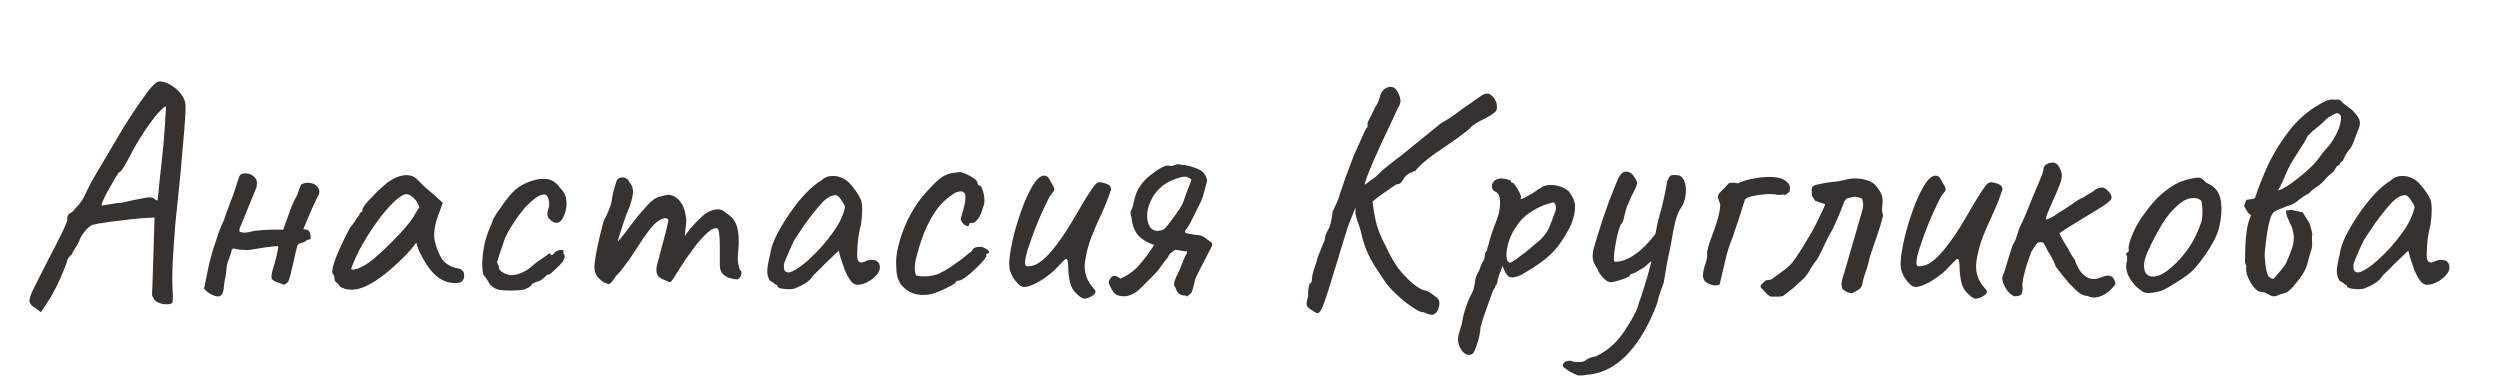 <?xml version="1.0" encoding="UTF-8"?> <svg xmlns="http://www.w3.org/2000/svg" width="235" height="36" viewBox="0 0 235 36" fill="none"><path d="M3.369 28.99C3.009 28.79 2.809 28.57 2.769 28.33C2.749 28.09 2.889 27.67 3.189 27.07C3.489 26.47 3.959 25.54 4.599 24.28C5.079 23.38 5.439 22.68 5.679 22.18C5.939 21.66 6.109 21.29 6.189 21.07C6.289 20.85 6.339 20.71 6.339 20.65C6.299 20.47 6.319 20.33 6.399 20.23C6.479 20.11 6.609 20.01 6.789 19.93C6.889 19.83 7.049 19.65 7.269 19.39C7.509 19.13 7.729 18.82 7.929 18.46C8.109 18.04 8.319 17.61 8.559 17.17C8.799 16.73 9.119 16.18 9.519 15.52C9.919 14.84 10.439 13.96 11.079 12.88C11.479 12.18 11.919 11.47 12.399 10.75C12.879 10.01 13.389 9.28 13.929 8.56C14.149 8.28 14.349 8.06 14.529 7.9C14.709 7.72 14.889 7.64 15.069 7.66C15.309 7.66 15.579 7.74 15.879 7.9C16.199 8.06 16.489 8.27 16.749 8.53C17.009 8.79 17.199 9.07 17.319 9.37C17.419 9.53 17.459 9.87 17.439 10.39C17.419 10.91 17.379 11.54 17.319 12.28C17.259 13.02 17.189 13.81 17.109 14.65C17.049 15.47 16.959 16.44 16.839 17.56C16.719 18.68 16.599 19.85 16.479 21.07C16.379 22.29 16.299 23.47 16.239 24.61C16.179 25.73 16.179 26.71 16.239 27.55C16.259 27.73 16.259 27.9 16.239 28.06C16.219 28.22 16.209 28.35 16.209 28.45C16.089 28.57 15.889 28.62 15.609 28.6C15.349 28.6 15.089 28.54 14.829 28.42C14.589 28.3 14.449 28.15 14.409 27.97C14.349 27.91 14.309 27.83 14.289 27.73C14.289 27.61 14.299 27.37 14.319 27.01C14.339 26.65 14.359 26.08 14.379 25.3L14.529 20.44L14.139 20.47C13.959 20.47 13.619 20.49 13.119 20.53C12.619 20.57 12.079 20.63 11.499 20.71C10.919 20.77 10.379 20.84 9.879 20.92C9.399 20.98 9.069 21.04 8.889 21.1C8.709 21.1 8.489 21.22 8.229 21.46C7.989 21.7 7.759 22.01 7.539 22.39C7.459 22.67 7.309 22.97 7.089 23.29C6.889 23.59 6.789 23.79 6.789 23.89C6.649 23.99 6.529 24.11 6.429 24.25C6.349 24.39 6.309 24.46 6.309 24.46C6.309 24.58 6.209 24.88 6.009 25.36C5.829 25.82 5.599 26.34 5.319 26.92C5.039 27.48 4.759 27.97 4.479 28.39L3.849 29.35L3.369 28.99ZM9.579 19.33C9.579 19.33 9.679 19.31 9.879 19.27C10.099 19.23 10.349 19.19 10.629 19.15C10.929 19.09 11.199 19.06 11.439 19.06C12.279 18.86 12.889 18.73 13.269 18.67C13.649 18.59 13.909 18.55 14.049 18.55C14.209 18.55 14.349 18.58 14.469 18.64C14.549 18.74 14.619 18.8 14.679 18.82C14.759 18.84 14.799 18.85 14.799 18.85C14.819 18.81 14.849 18.58 14.889 18.16C14.929 17.74 14.979 17.22 15.039 16.6C15.119 15.98 15.189 15.34 15.249 14.68C15.329 14 15.389 13.38 15.429 12.82C15.469 12.24 15.499 11.8 15.519 11.5C15.539 11.12 15.559 10.78 15.579 10.48C15.599 10.16 15.609 10 15.609 10C15.489 10 15.229 10.22 14.829 10.66C14.449 11.1 14.019 11.68 13.539 12.4C13.059 13.12 12.609 13.89 12.189 14.71C11.989 15.09 11.799 15.43 11.619 15.73C11.439 16.03 11.299 16.18 11.199 16.18C11.159 16.22 11.039 16.4 10.839 16.72C10.659 17.02 10.459 17.37 10.239 17.77C10.019 18.15 9.839 18.5 9.699 18.82C9.559 19.12 9.519 19.29 9.579 19.33ZM28.297 17.35C28.577 17.19 28.867 17.14 29.167 17.2C29.467 17.24 29.697 17.37 29.857 17.59C30.037 17.79 30.067 18.05 29.947 18.37C29.987 18.25 29.937 18.33 29.797 18.61C29.677 18.87 29.517 19.21 29.317 19.63C29.137 20.05 28.967 20.45 28.807 20.83C28.667 21.19 28.577 21.4 28.537 21.46V21.55C28.857 21.55 29.047 21.65 29.107 21.85C29.187 22.03 29.217 22.24 29.197 22.48C28.957 22.52 28.787 22.59 28.687 22.69C28.587 22.77 28.457 22.82 28.297 22.84C28.237 22.84 28.167 22.87 28.087 22.93C28.007 22.99 27.957 23.06 27.937 23.14C27.917 23.2 27.857 23.44 27.757 23.86C27.677 24.26 27.577 24.7 27.457 25.18C27.357 25.64 27.267 25.99 27.187 26.23C27.147 26.39 27.067 26.52 26.947 26.62C26.827 26.7 26.747 26.75 26.707 26.77C26.307 26.61 26.037 26.51 25.897 26.47C25.777 26.41 25.657 26.33 25.537 26.23C25.517 26.11 25.517 25.97 25.537 25.81C25.557 25.63 25.607 25.42 25.687 25.18C25.787 24.88 25.867 24.6 25.927 24.34C26.007 24.06 26.087 23.67 26.167 23.17C26.087 23.13 25.917 23.13 25.657 23.17C25.417 23.19 25.157 23.22 24.877 23.26C24.597 23.3 24.357 23.34 24.157 23.38C23.977 23.42 23.897 23.43 23.917 23.41C23.817 23.45 23.627 23.48 23.347 23.5C23.087 23.5 22.817 23.49 22.537 23.47C22.277 23.43 22.087 23.39 21.967 23.35L21.787 23.44C21.767 23.64 21.677 23.94 21.517 24.34C21.357 24.72 21.277 25.08 21.277 25.42C21.257 25.68 21.217 25.94 21.157 26.2C21.097 26.46 21.057 26.73 21.037 27.01C21.017 27.45 20.897 27.72 20.677 27.82C20.477 27.92 20.167 27.85 19.747 27.61C19.647 27.55 19.547 27.48 19.447 27.4C19.367 27.32 19.277 27.23 19.177 27.13L19.657 24.82C19.737 24.54 19.807 24.28 19.867 24.04C19.927 23.78 19.997 23.53 20.077 23.29C20.237 22.85 20.387 22.4 20.527 21.94C20.687 21.48 20.867 21.05 21.067 20.65C21.067 20.65 21.097 20.55 21.157 20.35C21.237 20.13 21.327 19.89 21.427 19.63C21.527 19.35 21.607 19.13 21.667 18.97C21.727 18.81 21.737 18.78 21.697 18.88C21.757 18.76 21.847 18.53 21.967 18.19C22.087 17.83 22.197 17.49 22.297 17.17C22.417 16.83 22.477 16.65 22.477 16.63C22.517 16.51 22.577 16.43 22.657 16.39C22.737 16.33 22.837 16.3 22.957 16.3C23.297 16.28 23.577 16.36 23.797 16.54C24.017 16.7 24.137 16.9 24.157 17.14C24.137 17.26 24.127 17.37 24.127 17.47C24.127 17.57 24.107 17.65 24.067 17.71L22.507 21.52V21.76C22.707 21.88 22.997 21.9 23.377 21.82C23.777 21.72 24.077 21.67 24.277 21.67C24.377 21.65 24.607 21.63 24.967 21.61C25.347 21.59 25.707 21.58 26.047 21.58C26.407 21.58 26.597 21.59 26.617 21.61C26.837 21.01 27.037 20.45 27.217 19.93C27.397 19.39 27.647 18.84 27.967 18.28C27.987 18.24 28.027 18.11 28.087 17.89C28.167 17.67 28.237 17.49 28.297 17.35ZM31.931 26.92C31.851 26.76 31.751 26.64 31.631 26.56C31.511 26.46 31.451 26.37 31.451 26.29C31.451 26.21 31.441 26.13 31.421 26.05C31.421 25.95 31.381 25.86 31.301 25.78C31.201 25.66 31.211 25.39 31.331 24.97C31.451 24.53 31.651 24 31.931 23.38C32.211 22.74 32.541 22.07 32.921 21.37C33.081 21.21 33.241 21 33.401 20.74C33.561 20.48 33.681 20.31 33.761 20.23C33.761 20.15 33.791 20.08 33.851 20.02C33.911 19.94 33.981 19.9 34.061 19.9V19.72C34.061 19.62 34.151 19.45 34.331 19.21C34.531 18.97 34.771 18.71 35.051 18.43C35.331 18.13 35.621 17.85 35.921 17.59C36.221 17.31 36.471 17.11 36.671 16.99C37.091 16.71 37.521 16.54 37.961 16.48C38.421 16.42 38.811 16.52 39.131 16.78C39.191 16.84 39.291 16.94 39.431 17.08C39.571 17.22 39.731 17.38 39.911 17.56C40.111 17.72 40.311 17.89 40.511 18.07L41.621 19.06L41.081 20.56C40.821 21.36 40.751 22.06 40.871 22.66C41.011 23.26 41.211 23.78 41.471 24.22C41.571 24.44 41.771 24.65 42.071 24.85C42.391 25.05 42.691 25.17 42.971 25.21C43.131 25.23 43.281 25.29 43.421 25.39C43.561 25.49 43.631 25.65 43.631 25.87C43.631 26.07 43.591 26.23 43.511 26.35C43.431 26.47 43.291 26.55 43.091 26.59C42.431 26.67 41.811 26.51 41.231 26.11C40.671 25.71 40.151 25.05 39.671 24.13C39.591 24.01 39.481 23.79 39.341 23.47C39.221 23.13 39.151 22.91 39.131 22.81C39.051 22.91 38.901 23.1 38.681 23.38C38.461 23.64 38.291 23.83 38.171 23.95C36.751 25.39 35.521 26.36 34.481 26.86C33.461 27.34 32.611 27.36 31.931 26.92ZM33.011 25.24C33.011 25.38 33.221 25.38 33.641 25.24C34.081 25.08 34.551 24.8 35.051 24.4C35.731 23.82 36.411 23.18 37.091 22.48C37.791 21.78 38.351 21.13 38.771 20.53L39.431 19.45C39.231 18.99 39.011 18.68 38.771 18.52C38.551 18.34 38.361 18.25 38.201 18.25C37.941 18.25 37.551 18.49 37.031 18.97C36.531 19.45 35.991 20.09 35.411 20.89C34.831 21.69 34.281 22.57 33.761 23.53C33.561 23.93 33.381 24.32 33.221 24.7C33.081 25.06 33.011 25.24 33.011 25.24ZM47.966 27.31C47.526 27.31 47.196 27.29 46.976 27.25C46.756 27.21 46.586 27.15 46.466 27.07C46.346 26.99 46.206 26.88 46.046 26.74C45.966 26.58 45.866 26.41 45.746 26.23C45.626 26.05 45.526 25.92 45.446 25.84C45.366 25.54 45.326 25.15 45.326 24.67C45.346 24.19 45.406 23.67 45.506 23.11C45.626 22.55 45.786 22.03 45.986 21.55C46.066 21.39 46.136 21.23 46.196 21.07C46.256 20.91 46.286 20.83 46.286 20.83C46.286 20.73 46.406 20.49 46.646 20.11C46.906 19.73 47.186 19.33 47.486 18.91C47.806 18.49 48.066 18.19 48.266 18.01C48.406 17.85 48.616 17.68 48.896 17.5C49.196 17.32 49.456 17.19 49.676 17.11C49.896 17.03 50.116 16.96 50.336 16.9C50.576 16.84 50.846 16.81 51.146 16.81C51.426 16.81 51.686 16.87 51.926 16.99C52.166 17.11 52.396 17.32 52.616 17.62C52.976 17.98 53.176 18.34 53.216 18.7C53.276 19.04 53.266 19.39 53.186 19.75C53.086 20.15 52.956 20.46 52.796 20.68C52.636 20.88 52.456 20.97 52.256 20.95C52.056 20.93 51.826 20.78 51.566 20.5C51.486 20.34 51.446 20.21 51.446 20.11C51.446 19.99 51.486 19.82 51.566 19.6C51.646 19.32 51.646 19.03 51.566 18.73C51.486 18.43 51.356 18.28 51.176 18.28C50.916 18.28 50.626 18.4 50.306 18.64C50.006 18.86 49.696 19.14 49.376 19.48C49.236 19.64 49.036 19.89 48.776 20.23C48.536 20.55 48.296 20.91 48.056 21.31C47.816 21.69 47.616 22.06 47.456 22.42C47.236 23.08 47.056 23.61 46.916 24.01C46.796 24.41 46.736 24.61 46.736 24.61C46.736 24.69 46.756 24.77 46.796 24.85C46.856 24.91 46.886 24.98 46.886 25.06C46.886 25.3 47.026 25.49 47.306 25.63C47.526 25.77 47.786 25.85 48.086 25.87C48.386 25.87 48.756 25.77 49.196 25.57C49.516 25.41 49.816 25.2 50.096 24.94C50.396 24.68 50.706 24.45 51.026 24.25C51.246 24.11 51.416 23.99 51.536 23.89C51.676 23.79 51.746 23.78 51.746 23.86C51.746 23.94 51.776 23.98 51.836 23.98C51.896 23.98 51.966 23.94 52.046 23.86C52.166 23.7 52.296 23.6 52.436 23.56C52.576 23.5 52.696 23.48 52.796 23.5C52.916 23.5 52.976 23.53 52.976 23.59C52.936 23.77 52.976 23.92 53.096 24.04C53.096 24.12 53.066 24.23 53.006 24.37C52.966 24.49 52.906 24.59 52.826 24.67C52.726 24.81 52.576 24.97 52.376 25.15C52.196 25.33 52.026 25.49 51.866 25.63C51.706 25.75 51.626 25.81 51.626 25.81C51.546 25.79 51.466 25.81 51.386 25.87C51.326 25.93 51.256 26 51.176 26.08C51.016 26.22 50.866 26.33 50.726 26.41C50.586 26.47 50.476 26.5 50.396 26.5C50.256 26.58 50.146 26.63 50.066 26.65C50.006 26.67 49.976 26.72 49.976 26.8C49.776 27 49.526 27.14 49.226 27.22C48.946 27.28 48.526 27.31 47.966 27.31ZM56.744 26.53C56.524 26.39 56.324 26.21 56.144 25.99C55.964 25.75 55.874 25.45 55.874 25.09C55.874 24.89 55.914 24.55 55.994 24.07C56.074 23.59 56.184 23.05 56.324 22.45C56.464 21.85 56.604 21.29 56.744 20.77C56.944 20.41 57.114 20.05 57.254 19.69C57.394 19.33 57.464 19.11 57.464 19.03C57.504 18.79 57.554 18.51 57.614 18.19C57.694 17.87 57.774 17.58 57.854 17.32C57.934 17.06 57.994 16.91 58.034 16.87C58.134 16.77 58.254 16.71 58.394 16.69C58.534 16.65 58.674 16.67 58.814 16.75C58.974 16.81 59.094 16.94 59.174 17.14C59.394 17.38 59.504 17.67 59.504 18.01C59.504 18.33 59.394 18.81 59.174 19.45C58.994 19.85 58.814 20.32 58.634 20.86C58.454 21.4 58.294 21.9 58.154 22.36C58.034 22.8 57.964 23.1 57.944 23.26L57.344 23.44C57.684 23.12 58.004 22.79 58.304 22.45C58.604 22.09 58.824 21.81 58.964 21.61C59.304 21.15 59.594 20.77 59.834 20.47C60.094 20.15 60.424 19.77 60.824 19.33C61.224 18.87 61.614 18.59 61.994 18.49C62.394 18.37 62.704 18.31 62.924 18.31C63.364 18.39 63.714 18.62 63.974 19C64.254 19.36 64.434 19.9 64.514 20.62C64.514 20.9 64.484 21.23 64.424 21.61C64.384 21.99 64.364 22.18 64.364 22.18C64.364 22.18 64.524 21.97 64.844 21.55C65.184 21.13 65.634 20.67 66.194 20.17C66.574 19.89 66.944 19.73 67.304 19.69C67.664 19.63 67.984 19.75 68.264 20.05C68.784 20.33 69.124 20.76 69.284 21.34C69.444 21.9 69.484 22.62 69.404 23.5C69.344 24.02 69.334 24.41 69.374 24.67C69.414 24.91 69.474 25.15 69.554 25.39C69.714 25.47 69.744 25.64 69.644 25.9C69.544 26.14 69.424 26.26 69.284 26.26C69.084 26.26 68.854 26.22 68.594 26.14C68.354 26.06 68.134 25.93 67.934 25.75C67.754 25.55 67.664 25.28 67.664 24.94V23.08C67.664 22.64 67.644 22.28 67.604 22C67.584 21.72 67.534 21.55 67.454 21.49C67.234 21.37 66.914 21.5 66.494 21.88C66.074 22.26 65.624 22.77 65.144 23.41C64.664 24.05 64.214 24.71 63.794 25.39C63.414 26.01 63.174 26.37 63.074 26.47C62.994 26.55 62.844 26.52 62.624 26.38C62.184 26.24 61.904 26.05 61.784 25.81C61.684 25.55 61.674 25.26 61.754 24.94C61.854 24.6 61.974 24.14 62.114 23.56C62.274 22.98 62.424 22.42 62.564 21.88C62.704 21.32 62.794 20.92 62.834 20.68C62.754 20.52 62.614 20.47 62.414 20.53C62.234 20.57 62.044 20.66 61.844 20.8C61.604 20.96 61.314 21.26 60.974 21.7C60.634 22.14 60.284 22.65 59.924 23.23C59.684 23.61 59.434 23.99 59.174 24.37C58.914 24.73 58.674 25.05 58.454 25.33C58.234 25.61 58.044 25.82 57.884 25.96C57.604 26.4 57.414 26.64 57.314 26.68C57.214 26.72 57.024 26.67 56.744 26.53ZM74.671 27.13C74.511 27.17 74.301 27.19 74.041 27.19C73.781 27.17 73.551 27.14 73.351 27.1C73.171 27.04 73.081 26.98 73.081 26.92C73.081 26.82 73.031 26.77 72.931 26.77C72.931 26.77 72.881 26.73 72.781 26.65C72.701 26.57 72.571 26.49 72.391 26.41C72.211 26.13 72.121 25.83 72.121 25.51C72.121 25.17 72.211 24.64 72.391 23.92C72.451 23.42 72.641 22.84 72.961 22.18C73.301 21.5 73.711 20.81 74.191 20.11C74.671 19.41 75.171 18.78 75.691 18.22C76.231 17.66 76.721 17.25 77.161 16.99C77.441 16.71 77.781 16.56 78.181 16.54C78.581 16.52 78.961 16.61 79.321 16.81C79.521 16.91 79.721 17.07 79.921 17.29C80.121 17.51 80.311 17.75 80.491 18.01C80.671 18.27 80.821 18.53 80.941 18.79C81.001 19.01 81.031 19.21 81.031 19.39C81.051 19.55 81.051 19.75 81.031 19.99C81.031 20.23 81.001 20.59 80.941 21.07C80.841 21.43 80.751 21.87 80.671 22.39C80.611 22.91 80.581 23.36 80.581 23.74C80.541 24.12 80.581 24.39 80.701 24.55C80.841 24.71 81.041 24.72 81.301 24.58C81.541 24.46 81.771 24.41 81.991 24.43C82.211 24.43 82.381 24.49 82.501 24.61C82.641 24.73 82.711 24.91 82.711 25.15C82.711 25.39 82.591 25.64 82.351 25.9C82.131 26.14 81.851 26.35 81.511 26.53C81.191 26.69 80.881 26.77 80.581 26.77C80.361 26.77 80.151 26.64 79.951 26.38C79.751 26.1 79.571 25.77 79.411 25.39C79.271 24.99 79.141 24.61 79.021 24.25L78.841 23.56L77.551 24.79C77.291 25.07 77.031 25.33 76.771 25.57C76.531 25.79 76.381 25.95 76.321 26.05C76.221 26.23 76.031 26.41 75.751 26.59C75.491 26.77 75.131 26.95 74.671 27.13ZM74.761 25.36C75.101 25.16 75.491 24.87 75.931 24.49C76.371 24.09 76.801 23.66 77.221 23.2C77.641 22.72 77.991 22.28 78.271 21.88C78.611 21.42 78.871 20.99 79.051 20.59C79.231 20.19 79.361 19.81 79.441 19.45C79.361 19.23 79.231 19 79.051 18.76C78.871 18.5 78.711 18.36 78.571 18.34C78.131 18.34 77.661 18.62 77.161 19.18C76.681 19.72 76.211 20.31 75.751 20.95C75.671 21.05 75.561 21.21 75.421 21.43C75.281 21.65 75.141 21.86 75.001 22.06C74.881 22.24 74.801 22.36 74.761 22.42C74.701 22.5 74.581 22.73 74.401 23.11C74.241 23.47 74.081 23.84 73.921 24.22C73.761 24.58 73.681 24.82 73.681 24.94C73.681 25.06 73.691 25.19 73.711 25.33C73.751 25.47 73.851 25.56 74.011 25.6C74.171 25.64 74.421 25.56 74.761 25.36ZM87.432 27.67C86.852 27.77 86.322 27.74 85.842 27.58C85.362 27.4 84.972 27.11 84.672 26.71C84.392 26.29 84.252 25.76 84.252 25.12C84.192 24.52 84.262 23.83 84.462 23.05C84.662 22.25 84.952 21.45 85.332 20.65C85.732 19.85 86.162 19.16 86.622 18.58C87.022 18.1 87.422 17.66 87.822 17.26C88.222 16.86 88.582 16.59 88.902 16.45C89.182 16.33 89.442 16.26 89.682 16.24C89.942 16.2 90.152 16.18 90.312 16.18C90.632 16.26 90.972 16.41 91.332 16.63C91.712 16.83 91.902 17.05 91.902 17.29C91.902 17.29 91.922 17.32 91.962 17.38C92.022 17.42 92.052 17.44 92.052 17.44C92.172 17.44 92.272 17.57 92.352 17.83C92.452 18.09 92.512 18.39 92.532 18.73C92.552 19.05 92.502 19.32 92.382 19.54C92.302 19.92 92.162 20.25 91.962 20.53C91.762 20.81 91.582 20.95 91.422 20.95C91.342 20.95 91.262 20.96 91.182 20.98C91.122 20.98 91.092 21.03 91.092 21.13C91.092 21.23 91.032 21.27 90.912 21.25C90.812 21.23 90.702 21.17 90.582 21.07C90.462 20.95 90.372 20.81 90.312 20.65C90.312 20.55 90.352 20.38 90.432 20.14C90.512 19.9 90.592 19.59 90.672 19.21C90.792 18.65 90.782 18.29 90.642 18.13C90.502 17.95 90.232 17.94 89.832 18.1C89.332 18.38 88.852 18.77 88.392 19.27C87.952 19.77 87.542 20.42 87.162 21.22C86.782 22 86.442 22.98 86.142 24.16C86.022 24.62 85.972 25.02 85.992 25.36C86.032 25.7 86.082 25.88 86.142 25.9C86.422 25.98 86.802 26 87.282 25.96C87.762 25.9 88.112 25.81 88.332 25.69C88.652 25.53 89.012 25.32 89.412 25.06C89.812 24.78 90.162 24.53 90.462 24.31C90.562 24.25 90.682 24.15 90.822 24.01C90.962 23.87 91.112 23.76 91.272 23.68C91.432 23.44 91.572 23.3 91.692 23.26C91.812 23.22 91.992 23.2 92.232 23.2C92.392 23.24 92.542 23.3 92.682 23.38C92.822 23.46 92.912 23.54 92.952 23.62C93.012 23.7 92.982 23.77 92.862 23.83C92.782 23.83 92.732 23.86 92.712 23.92C92.712 23.96 92.712 23.98 92.712 23.98C92.752 24.06 92.662 24.23 92.442 24.49C92.242 24.73 91.982 25 91.662 25.3C91.342 25.6 91.032 25.86 90.732 26.08C90.452 26.28 90.252 26.38 90.132 26.38C89.932 26.38 89.832 26.44 89.832 26.56C89.832 26.6 89.682 26.7 89.382 26.86C89.102 27.02 88.772 27.18 88.392 27.34C88.032 27.5 87.712 27.61 87.432 27.67ZM102.153 28.03C101.953 28.13 101.723 28.07 101.463 27.85C101.203 27.63 101.023 27.45 100.923 27.31C100.743 27.07 100.613 26.74 100.533 26.32C100.453 25.9 100.413 25.55 100.413 25.27C100.413 24.75 100.373 24.45 100.293 24.37C100.233 24.29 100.103 24.36 99.903 24.58C99.723 24.78 99.453 25.06 99.093 25.42C98.933 25.58 98.673 25.79 98.313 26.05C97.953 26.31 97.583 26.53 97.203 26.71C96.823 26.89 96.503 26.98 96.243 26.98C96.063 26.96 95.883 26.86 95.703 26.68C95.523 26.5 95.363 26.3 95.223 26.08C95.103 25.84 95.013 25.64 94.953 25.48C94.853 25.18 94.843 24.69 94.923 24.01C95.023 23.31 95.183 22.54 95.403 21.7C95.643 20.84 95.913 20.02 96.213 19.24C96.533 18.44 96.853 17.79 97.173 17.29C97.513 16.77 97.843 16.51 98.163 16.51C98.383 16.51 98.553 16.64 98.673 16.9C98.813 17.14 98.923 17.34 99.003 17.5C99.103 17.7 99.133 17.83 99.093 17.89C99.073 17.95 98.993 18.06 98.853 18.22C98.693 18.42 98.503 18.76 98.283 19.24C98.063 19.7 97.833 20.21 97.593 20.77C97.373 21.31 97.173 21.83 96.993 22.33C96.813 22.83 96.683 23.21 96.603 23.47C96.563 23.63 96.503 23.85 96.423 24.13C96.363 24.41 96.343 24.63 96.363 24.79C96.363 24.81 96.373 24.86 96.393 24.94C96.413 25 96.493 25.03 96.633 25.03C97.073 25.03 97.513 24.85 97.953 24.49C98.413 24.11 98.863 23.62 99.303 23.02C99.763 22.42 100.193 21.79 100.593 21.13C100.993 20.47 101.363 19.84 101.703 19.24C102.063 18.64 102.373 18.15 102.633 17.77C102.893 17.37 103.103 17.16 103.263 17.14C103.403 17.12 103.563 17.14 103.743 17.2C103.943 17.24 104.113 17.31 104.253 17.41C104.393 17.51 104.453 17.65 104.433 17.83C104.193 18.57 103.903 19.31 103.563 20.05C103.223 20.77 102.903 21.5 102.603 22.24C102.323 22.98 102.123 23.74 102.003 24.52C101.923 25 101.953 25.47 102.093 25.93C102.253 26.39 102.503 26.8 102.843 27.16C103.043 27.36 103.023 27.55 102.783 27.73C102.543 27.91 102.333 28.01 102.153 28.03ZM105.677 27.85C105.437 27.85 105.227 27.82 105.047 27.76C104.887 27.68 104.757 27.58 104.657 27.46C104.577 27.32 104.497 27.18 104.417 27.04C104.337 26.88 104.267 26.71 104.207 26.53C104.247 26.37 104.337 26.21 104.477 26.05C104.617 25.89 104.807 25.88 105.047 26.02C105.087 26.02 105.127 26.04 105.167 26.08C105.207 26.12 105.257 26.16 105.317 26.2C106.057 25.86 106.657 25.42 107.117 24.88C107.597 24.32 108.057 23.7 108.497 23.02C108.157 22.92 107.817 22.76 107.477 22.54C107.157 22.32 106.927 22.09 106.787 21.85C106.587 21.53 106.457 21.15 106.397 20.71C106.337 20.27 106.287 20.03 106.247 19.99C106.427 19.59 106.537 19.25 106.577 18.97C106.637 18.69 106.717 18.42 106.817 18.16C106.917 17.88 107.107 17.56 107.387 17.2C107.607 16.92 107.877 16.66 108.197 16.42C108.517 16.16 108.827 15.95 109.127 15.79C109.427 15.63 109.647 15.55 109.787 15.55C110.007 15.63 110.217 15.62 110.417 15.52C110.617 15.42 110.817 15.41 111.017 15.49C111.097 15.51 111.167 15.52 111.227 15.52C111.307 15.5 111.367 15.5 111.407 15.52C111.907 15.62 112.347 15.76 112.727 15.94C113.107 16.12 113.357 16.45 113.477 16.93C113.377 17.35 113.267 17.77 113.147 18.19C113.047 18.59 112.887 18.99 112.667 19.39C112.467 19.77 112.267 20.17 112.067 20.59C111.887 20.99 111.657 21.37 111.377 21.73L111.437 21.91C111.657 21.95 111.927 22 112.247 22.06C112.587 22.1 112.767 22.12 112.787 22.12C113.007 22.18 113.197 22.28 113.357 22.42C113.537 22.54 113.727 22.68 113.927 22.84C113.947 22.92 113.947 23 113.927 23.08C113.907 23.16 113.867 23.25 113.807 23.35C113.587 23.79 113.357 24.24 113.117 24.7C112.877 25.14 112.647 25.59 112.427 26.05C112.347 26.25 112.277 26.5 112.217 26.8C112.157 27.1 112.077 27.34 111.977 27.52C111.797 27.7 111.677 27.81 111.617 27.85C111.577 27.87 111.537 27.86 111.497 27.82C111.457 27.78 111.347 27.76 111.167 27.76C110.887 27.7 110.697 27.55 110.597 27.31C110.557 27.17 110.497 27.04 110.417 26.92C110.357 26.8 110.347 26.66 110.387 26.5C110.427 26.38 110.467 26.27 110.507 26.17C110.547 26.05 110.597 25.94 110.657 25.84C110.817 25.52 110.957 25.2 111.077 24.88C111.197 24.56 111.327 24.25 111.467 23.95C111.547 23.87 111.587 23.76 111.587 23.62H111.377C111.257 23.6 111.117 23.58 110.957 23.56C110.817 23.52 110.657 23.49 110.477 23.47C110.377 23.55 110.257 23.64 110.117 23.74C109.977 23.82 109.867 23.97 109.787 24.19C109.567 24.43 109.357 24.7 109.157 25C108.977 25.28 108.757 25.55 108.497 25.81C108.237 26.07 107.977 26.33 107.717 26.59C107.477 26.85 107.207 27.11 106.907 27.37C106.467 27.69 106.057 27.85 105.677 27.85ZM109.277 21.61C109.377 21.59 109.517 21.47 109.697 21.25C109.897 21.01 110.097 20.75 110.297 20.47C110.517 20.17 110.707 19.9 110.867 19.66C111.027 19.4 111.117 19.24 111.137 19.18C111.137 19.22 111.177 19.13 111.257 18.91C111.337 18.69 111.427 18.43 111.527 18.13C111.647 17.83 111.757 17.55 111.857 17.29C111.957 17.03 112.007 16.89 112.007 16.87C111.747 16.69 111.537 16.6 111.377 16.6C111.217 16.6 111.027 16.64 110.807 16.72C110.067 16.92 109.457 17.26 108.977 17.74C108.497 18.2 108.147 18.8 107.927 19.54C107.767 20.22 107.807 20.79 108.047 21.25C108.307 21.69 108.717 21.81 109.277 21.61ZM123.241 29.11C122.981 28.95 122.841 28.79 122.821 28.63C122.801 28.49 122.851 28.21 122.971 27.79C122.951 27.53 122.961 27.29 123.001 27.07C123.061 26.85 123.101 26.7 123.121 26.62C123.221 26.62 123.281 26.56 123.301 26.44C123.321 26.32 123.331 26.22 123.331 26.14C123.331 25.98 123.391 25.71 123.511 25.33C123.651 24.95 123.771 24.56 123.871 24.16C124.031 23.76 124.181 23.39 124.321 23.05C124.481 22.69 124.561 22.47 124.561 22.39C124.561 22.23 124.601 22.07 124.681 21.91C124.761 21.73 124.851 21.56 124.951 21.4C125.051 21.16 125.121 20.9 125.161 20.62C125.221 20.32 125.251 20.09 125.251 19.93C125.371 19.67 125.501 19.39 125.641 19.09C125.781 18.79 125.891 18.48 125.971 18.16C126.091 17.82 126.261 17.33 126.481 16.69C126.721 16.03 126.971 15.36 127.231 14.68C127.411 14.3 127.591 13.9 127.771 13.48C127.951 13.06 128.111 12.7 128.251 12.4C128.391 12.1 128.491 11.95 128.551 11.95C128.551 11.95 128.551 11.92 128.551 11.86C128.551 11.78 128.551 11.7 128.551 11.62C128.551 11.52 128.631 11.33 128.791 11.05C128.951 10.75 129.101 10.44 129.241 10.12C129.441 9.82 129.581 9.54 129.661 9.28C129.741 9 129.781 8.86 129.781 8.86C129.781 8.86 129.811 8.8 129.871 8.68C129.951 8.56 130.031 8.46 130.111 8.38C130.371 8.2 130.611 8.13 130.831 8.17C131.071 8.21 131.271 8.4 131.431 8.74C131.591 9.06 131.661 9.33 131.641 9.55C131.621 9.75 131.531 9.97 131.371 10.21C131.211 10.57 131.001 11.03 130.741 11.59C130.481 12.13 130.201 12.72 129.901 13.36C129.621 13.98 129.351 14.58 129.091 15.16C128.851 15.72 128.651 16.21 128.491 16.63C128.351 17.03 128.281 17.28 128.281 17.38L127.051 20.41C127.051 20.45 127.011 20.55 126.931 20.71C126.871 20.87 126.781 21.11 126.661 21.43C126.561 21.75 126.431 22.17 126.271 22.69C126.111 23.21 125.921 23.84 125.701 24.58C125.301 25.86 124.991 26.86 124.771 27.58C124.551 28.28 124.371 28.76 124.231 29.02C124.111 29.3 123.981 29.44 123.841 29.44C123.761 29.44 123.671 29.4 123.571 29.32C123.491 29.26 123.381 29.19 123.241 29.11ZM133.831 29.35C133.651 29.37 133.401 29.28 133.081 29.08C132.781 28.9 132.451 28.67 132.091 28.39C131.751 28.11 131.421 27.82 131.101 27.52C130.801 27.22 130.561 26.96 130.381 26.74C130.061 26.28 129.661 25.68 129.181 24.94C128.701 24.18 128.341 23.37 128.101 22.51C127.961 21.87 127.821 21.37 127.681 21.01C127.541 20.63 127.451 20.32 127.411 20.08L127.441 17.98L128.971 18.46C129.071 19.54 129.221 20.44 129.421 21.16C129.641 21.86 129.901 22.48 130.201 23.02C130.441 23.54 130.711 24.06 131.011 24.58C131.311 25.08 131.631 25.5 131.971 25.84C132.431 26.34 132.841 26.71 133.201 26.95C133.561 27.19 133.831 27.31 134.011 27.31C134.111 27.33 134.251 27.4 134.431 27.52C134.631 27.64 134.811 27.77 134.971 27.91C135.151 28.03 135.251 28.15 135.271 28.27C135.291 28.33 135.301 28.42 135.301 28.54C135.301 28.68 135.281 28.8 135.241 28.9C135.221 29.02 135.191 29.11 135.151 29.17C135.091 29.31 134.981 29.43 134.821 29.53C134.681 29.65 134.351 29.59 133.831 29.35ZM127.111 18.22L129.301 16.63C129.361 16.57 129.571 16.37 129.931 16.03C130.311 15.69 130.931 15.2 131.791 14.56L135.481 11.56C135.981 11.3 136.491 10.97 137.011 10.57C137.551 10.17 137.961 9.88 138.241 9.7C138.581 9.46 138.881 9.25 139.141 9.07C139.401 8.89 139.571 8.81 139.651 8.83C139.811 8.75 139.971 8.78 140.131 8.92C140.311 9.04 140.451 9.21 140.551 9.43C140.671 9.63 140.721 9.81 140.701 9.97C140.741 10.17 140.701 10.34 140.581 10.48C140.461 10.62 140.171 10.82 139.711 11.08C139.331 11.26 138.991 11.44 138.691 11.62C138.411 11.8 138.241 11.95 138.181 12.07C138.181 12.07 137.991 12.22 137.611 12.52C137.251 12.8 136.781 13.14 136.201 13.54C135.401 14.06 134.711 14.55 134.131 15.01C133.571 15.47 133.211 15.82 133.051 16.06C132.971 16.06 132.891 16.09 132.811 16.15C132.751 16.21 132.681 16.23 132.601 16.21C132.601 16.21 132.521 16.26 132.361 16.36C132.221 16.46 132.111 16.56 132.031 16.66C131.991 16.76 131.901 16.9 131.761 17.08C131.641 17.26 131.481 17.34 131.281 17.32C131.141 17.4 130.891 17.57 130.531 17.83C130.171 18.07 129.791 18.34 129.391 18.64C129.011 18.94 128.681 19.21 128.401 19.45C128.121 19.69 127.971 19.83 127.951 19.87L127.111 18.22ZM138.423 33.25C138.183 33.41 137.933 33.4 137.673 33.22C137.433 33.04 137.253 32.77 137.133 32.41C137.013 32.05 137.023 31.67 137.163 31.27C137.203 31.15 137.263 30.95 137.343 30.67C137.423 30.41 137.473 30.18 137.493 29.98C137.513 29.84 137.573 29.6 137.673 29.26C137.773 28.94 137.883 28.62 138.003 28.3C138.143 27.98 138.253 27.75 138.333 27.61C138.453 27.41 138.533 27.18 138.573 26.92C138.633 26.66 138.663 26.46 138.663 26.32C138.703 26.18 138.753 26.02 138.813 25.84C138.893 25.66 138.973 25.52 139.053 25.42C139.093 25.26 139.153 25.09 139.233 24.91C139.313 24.71 139.403 24.54 139.503 24.4C139.543 24.26 139.573 24.09 139.593 23.89C139.633 23.69 139.693 23.58 139.773 23.56C139.793 23.48 139.803 23.4 139.803 23.32C139.823 23.24 139.863 23.13 139.923 22.99C139.963 22.77 140.053 22.45 140.193 22.03C140.333 21.61 140.503 21.15 140.703 20.65C140.923 20.07 141.023 19.52 141.003 19C141.003 18.46 140.853 18.13 140.553 18.01C140.393 17.93 140.293 17.82 140.253 17.68C140.213 17.52 140.233 17.36 140.313 17.2C140.393 17.04 140.513 16.93 140.673 16.87C140.853 16.79 141.043 16.76 141.243 16.78C141.463 16.8 141.653 16.84 141.813 16.9C141.973 16.94 142.043 16.98 142.023 17.02C142.023 17.12 142.073 17.18 142.173 17.2C142.213 17.14 142.293 17.21 142.413 17.41C142.553 17.59 142.683 17.8 142.803 18.04C142.923 18.28 142.983 18.45 142.983 18.55C142.943 18.63 142.923 18.68 142.923 18.7C142.923 18.7 142.963 18.7 143.043 18.7C143.043 18.7 143.153 18.65 143.373 18.55C143.593 18.43 143.823 18.3 144.063 18.16C144.323 18 144.493 17.88 144.573 17.8C144.573 17.8 144.623 17.78 144.723 17.74C144.843 17.68 144.943 17.61 145.023 17.53C145.423 17.37 145.853 17.34 146.313 17.44C146.793 17.54 147.173 17.72 147.453 17.98C147.853 18.48 148.053 18.96 148.053 19.42C148.073 19.88 147.943 20.46 147.663 21.16C147.623 21.26 147.533 21.43 147.393 21.67C147.273 21.89 147.153 22.1 147.033 22.3C146.913 22.48 146.853 22.57 146.853 22.57C146.393 23.29 145.853 23.89 145.233 24.37C144.613 24.85 143.983 25.27 143.343 25.63C143.143 25.77 142.933 25.88 142.713 25.96C142.513 26.02 142.333 26.06 142.173 26.08C142.013 26.08 141.903 26.06 141.843 26.02C141.623 25.86 141.423 25.52 141.243 25C141.143 25.26 141.043 25.52 140.943 25.78C140.863 26.02 140.813 26.18 140.793 26.26C140.773 26.4 140.753 26.52 140.733 26.62C140.713 26.7 140.663 26.77 140.583 26.83C140.583 26.83 140.573 26.87 140.553 26.95C140.533 27.03 140.463 27.15 140.343 27.31C140.143 27.89 139.963 28.39 139.803 28.81C139.643 29.25 139.513 29.62 139.413 29.92C139.313 30.24 139.233 30.52 139.173 30.76C139.133 31.3 139.023 31.83 138.843 32.35C138.663 32.89 138.523 33.19 138.423 33.25ZM141.993 24.7C142.073 24.66 142.243 24.55 142.503 24.37C142.783 24.17 143.093 23.94 143.433 23.68C143.773 23.4 144.083 23.14 144.363 22.9C144.663 22.66 144.863 22.48 144.963 22.36C145.123 22.18 145.273 21.99 145.413 21.79C145.553 21.57 145.663 21.33 145.743 21.07C145.803 20.91 145.873 20.73 145.953 20.53C146.033 20.33 146.103 20.14 146.163 19.96C146.243 19.8 146.273 19.64 146.253 19.48C146.253 19.3 146.193 19.15 146.073 19.03C145.993 19.01 145.753 19.07 145.353 19.21C144.953 19.33 144.513 19.54 144.033 19.84C143.553 20.12 143.133 20.49 142.773 20.95C142.353 21.49 142.043 22.05 141.843 22.63C141.663 23.21 141.583 23.7 141.603 24.1C141.643 24.5 141.773 24.7 141.993 24.7ZM149.161 35.23C148.721 35.31 148.421 35.32 148.261 35.26C148.101 35.2 147.881 35.1 147.601 34.96C147.381 34.8 147.211 34.68 147.091 34.6C146.971 34.52 146.911 34.44 146.911 34.36C146.911 34.3 146.931 34.23 146.971 34.15C147.011 34.09 147.081 34.03 147.181 33.97C147.301 33.93 147.461 33.91 147.661 33.91C147.801 33.99 148.031 34.03 148.351 34.03C148.691 34.03 148.901 33.99 148.981 33.91C148.981 33.91 149.071 33.85 149.251 33.73C149.451 33.63 149.711 33.55 150.031 33.49C150.651 33.19 151.201 32.81 151.681 32.35C152.161 31.89 152.621 31.29 153.061 30.55C153.241 30.27 153.431 29.94 153.631 29.56C153.831 29.2 153.971 28.84 154.051 28.48C154.211 28.08 154.391 27.54 154.591 26.86C154.811 26.18 155.001 25.51 155.161 24.85C155.321 24.17 155.411 23.66 155.431 23.32C155.551 22.2 155.741 21.17 156.001 20.23C156.281 19.27 156.521 18.2 156.721 17.02C156.841 16.74 156.931 16.58 156.991 16.54C157.051 16.48 157.181 16.45 157.381 16.45C157.601 16.45 157.761 16.47 157.861 16.51C157.981 16.53 158.111 16.65 158.251 16.87C158.451 17.25 158.521 17.7 158.461 18.22C158.421 18.72 158.271 19.16 158.011 19.54C157.811 19.82 157.631 20.26 157.471 20.86C157.331 21.44 157.191 22.17 157.051 23.05C156.951 23.49 156.841 24.01 156.721 24.61C156.621 25.19 156.511 25.84 156.391 26.56C156.311 26.76 156.201 27.07 156.061 27.49C155.921 27.89 155.831 28.21 155.791 28.45C155.771 28.53 155.711 28.69 155.611 28.93C155.511 29.17 155.411 29.4 155.311 29.62C155.211 29.86 155.141 30.02 155.101 30.1C154.321 31.72 153.431 32.96 152.431 33.82C151.431 34.68 150.341 35.15 149.161 35.23ZM151.441 26.53C151.221 26.53 150.991 26.41 150.751 26.17C150.531 25.93 150.381 25.74 150.301 25.6C150.221 25.4 150.121 25.21 150.001 25.03C149.881 24.85 149.791 24.63 149.731 24.37C149.691 24.11 149.711 23.79 149.791 23.41C149.871 23.15 149.981 22.78 150.121 22.3C150.281 21.8 150.451 21.26 150.631 20.68C150.831 20.1 151.031 19.53 151.231 18.97C151.451 18.39 151.651 17.88 151.831 17.44C152.011 16.98 152.171 16.65 152.311 16.45C152.431 16.29 152.561 16.19 152.701 16.15C152.861 16.11 153.021 16.13 153.181 16.21C153.341 16.27 153.481 16.4 153.601 16.6C153.821 16.88 153.911 17.12 153.871 17.32C153.831 17.52 153.651 17.91 153.331 18.49C153.251 18.71 153.151 18.95 153.031 19.21C152.911 19.45 152.851 19.61 152.851 19.69C152.831 19.73 152.791 19.87 152.731 20.11C152.691 20.33 152.641 20.54 152.581 20.74C152.521 20.94 152.461 21.04 152.401 21.04C152.321 21.12 152.231 21.35 152.131 21.73C152.031 22.09 151.941 22.5 151.861 22.96C151.781 23.4 151.731 23.79 151.711 24.13C151.691 24.45 151.721 24.61 151.801 24.61C152.421 24.61 153.061 24.37 153.721 23.89C154.401 23.41 155.081 22.71 155.761 21.79L156.271 23.92C155.991 24.06 155.731 24.21 155.491 24.37C155.251 24.51 155.031 24.68 154.831 24.88C154.771 24.96 154.631 25.07 154.411 25.21C154.191 25.35 153.971 25.48 153.751 25.6C153.551 25.7 153.421 25.75 153.361 25.75C153.361 25.75 153.331 25.76 153.271 25.78C153.231 25.78 153.211 25.82 153.211 25.9C153.211 25.94 153.081 26.02 152.821 26.14C152.561 26.24 152.291 26.33 152.011 26.41C151.731 26.49 151.541 26.53 151.441 26.53ZM161.635 26.77C161.475 26.81 161.315 26.83 161.155 26.83C161.015 26.81 160.865 26.77 160.705 26.71C160.465 26.61 160.295 26.49 160.195 26.35C160.115 26.21 160.075 26.05 160.075 25.87C160.095 25.53 160.175 25.17 160.315 24.79C160.455 24.39 160.505 24.02 160.465 23.68C160.525 23.38 160.615 23.05 160.735 22.69C160.875 22.31 161.015 21.93 161.155 21.55C161.295 21.15 161.415 20.77 161.515 20.41C161.615 20.03 161.675 19.7 161.695 19.42C161.715 19.24 161.685 19.08 161.605 18.94C161.545 18.78 161.505 18.63 161.485 18.49C161.485 18.35 161.575 18.19 161.755 18.01C161.895 17.87 162.025 17.74 162.145 17.62C162.265 17.5 162.385 17.37 162.505 17.23C162.645 17.19 162.775 17.17 162.895 17.17C163.015 17.17 163.145 17.19 163.285 17.23C163.325 17.23 163.355 17.23 163.375 17.23C163.415 17.21 163.445 17.2 163.465 17.2C163.765 17.04 164.185 16.91 164.725 16.81C165.265 16.69 165.805 16.63 166.345 16.63C166.905 16.63 167.335 16.71 167.635 16.87C167.895 17.01 168.075 17.17 168.175 17.35C168.275 17.51 168.285 17.74 168.205 18.04C168.145 18.08 168.075 18.13 167.995 18.19C167.935 18.25 167.875 18.3 167.815 18.34C167.695 18.28 167.565 18.27 167.425 18.31C167.305 18.33 167.175 18.33 167.035 18.31C166.815 18.25 166.495 18.23 166.075 18.25C165.675 18.27 165.285 18.32 164.905 18.4C164.525 18.46 164.235 18.57 164.035 18.73C164.015 18.81 163.945 19.03 163.825 19.39C163.725 19.73 163.605 20.11 163.465 20.53C163.325 20.95 163.195 21.33 163.075 21.67C162.975 22.01 162.915 22.2 162.895 22.24C162.575 23 162.335 23.75 162.175 24.49C162.015 25.21 161.835 25.97 161.635 26.77ZM166.427 27.88C166.347 27.84 166.237 27.76 166.097 27.64C165.977 27.52 165.867 27.4 165.767 27.28C165.707 27.22 165.657 27.17 165.617 27.13C165.577 27.07 165.537 27.03 165.497 27.01C165.497 26.87 165.527 26.77 165.587 26.71C165.667 26.65 165.747 26.58 165.827 26.5C165.907 26.38 166.037 26.32 166.217 26.32C166.397 26.32 166.537 26.27 166.637 26.17C166.997 25.91 167.367 25.64 167.747 25.36C168.127 25.08 168.447 24.75 168.707 24.37C168.987 23.97 169.267 23.54 169.547 23.08C169.827 22.62 170.097 22.17 170.357 21.73C170.437 21.59 170.567 21.34 170.747 20.98C170.927 20.62 171.097 20.27 171.257 19.93C171.437 19.57 171.537 19.32 171.557 19.18C171.377 19.12 171.207 19.07 171.047 19.03C170.907 18.97 170.767 18.92 170.627 18.88C170.447 18.6 170.347 18.44 170.327 18.4C170.307 18.34 170.297 18.15 170.297 17.83C170.297 17.59 170.427 17.44 170.687 17.38C171.267 17.24 171.777 17.15 172.217 17.11C172.677 17.07 173.127 16.99 173.567 16.87C173.847 16.79 174.187 16.76 174.587 16.78C174.987 16.8 175.387 16.89 175.787 17.05C175.967 17.13 176.117 17.23 176.237 17.35C176.357 17.47 176.467 17.61 176.567 17.77C176.827 18.13 176.957 18.44 176.957 18.7C176.977 18.96 176.967 19.21 176.927 19.45C176.887 19.69 176.917 19.96 177.017 20.26C176.877 20.8 176.737 21.28 176.597 21.7C176.457 22.1 176.327 22.48 176.207 22.84C176.087 23.18 175.977 23.5 175.877 23.8C175.777 24.1 175.697 24.4 175.637 24.7C175.557 25.02 175.457 25.34 175.337 25.66C175.217 25.98 175.127 26.31 175.067 26.65C175.027 26.91 174.907 27.1 174.707 27.22C174.527 27.34 174.327 27.45 174.107 27.55C174.027 27.57 173.887 27.55 173.687 27.49C173.507 27.41 173.337 27.3 173.177 27.16C173.117 26.94 173.097 26.74 173.117 26.56C173.137 26.38 173.177 26.2 173.237 26.02C173.297 25.86 173.407 25.5 173.567 24.94C173.727 24.38 173.907 23.75 174.107 23.05C174.307 22.35 174.497 21.7 174.677 21.1C174.857 20.5 174.977 20.08 175.037 19.84C175.137 19.52 175.167 19.28 175.127 19.12C175.107 18.96 175.077 18.81 175.037 18.67C174.617 18.51 174.327 18.46 174.167 18.52C174.027 18.56 173.847 18.6 173.627 18.64C173.527 18.72 173.447 18.81 173.387 18.91C173.327 19.01 173.287 19.11 173.267 19.21C173.047 19.79 172.857 20.25 172.697 20.59C172.557 20.93 172.417 21.24 172.277 21.52C172.137 21.78 171.977 22.07 171.797 22.39C171.637 22.71 171.427 23.15 171.167 23.71C171.007 24.07 170.807 24.4 170.567 24.7C170.347 25 170.147 25.32 169.967 25.66L169.637 26.08C169.657 26.08 169.577 26.16 169.397 26.32C169.217 26.48 169.037 26.64 168.857 26.8C168.697 26.96 168.617 27.04 168.617 27.04L167.687 27.76C167.587 27.84 167.417 27.88 167.177 27.88C166.937 27.88 166.687 27.88 166.427 27.88ZM185.942 28.03C185.742 28.13 185.512 28.07 185.252 27.85C184.992 27.63 184.812 27.45 184.712 27.31C184.532 27.07 184.402 26.74 184.322 26.32C184.242 25.9 184.202 25.55 184.202 25.27C184.202 24.75 184.162 24.45 184.082 24.37C184.022 24.29 183.892 24.36 183.692 24.58C183.512 24.78 183.242 25.06 182.882 25.42C182.722 25.58 182.462 25.79 182.102 26.05C181.742 26.31 181.372 26.53 180.992 26.71C180.612 26.89 180.292 26.98 180.032 26.98C179.852 26.96 179.672 26.86 179.492 26.68C179.312 26.5 179.152 26.3 179.012 26.08C178.892 25.84 178.802 25.64 178.742 25.48C178.642 25.18 178.632 24.69 178.712 24.01C178.812 23.31 178.972 22.54 179.192 21.7C179.432 20.84 179.702 20.02 180.002 19.24C180.322 18.44 180.642 17.79 180.962 17.29C181.302 16.77 181.632 16.51 181.952 16.51C182.172 16.51 182.342 16.64 182.462 16.9C182.602 17.14 182.712 17.34 182.792 17.5C182.892 17.7 182.922 17.83 182.882 17.89C182.862 17.95 182.782 18.06 182.642 18.22C182.482 18.42 182.292 18.76 182.072 19.24C181.852 19.7 181.622 20.21 181.382 20.77C181.162 21.31 180.962 21.83 180.782 22.33C180.602 22.83 180.472 23.21 180.392 23.47C180.352 23.63 180.292 23.85 180.212 24.13C180.152 24.41 180.132 24.63 180.152 24.79C180.152 24.81 180.162 24.86 180.182 24.94C180.202 25 180.282 25.03 180.422 25.03C180.862 25.03 181.302 24.85 181.742 24.49C182.202 24.11 182.652 23.62 183.092 23.02C183.552 22.42 183.982 21.79 184.382 21.13C184.782 20.47 185.152 19.84 185.492 19.24C185.852 18.64 186.162 18.15 186.422 17.77C186.682 17.37 186.892 17.16 187.052 17.14C187.192 17.12 187.352 17.14 187.532 17.2C187.732 17.24 187.902 17.31 188.042 17.41C188.182 17.51 188.242 17.65 188.222 17.83C187.982 18.57 187.692 19.31 187.352 20.05C187.012 20.77 186.692 21.5 186.392 22.24C186.112 22.98 185.912 23.74 185.792 24.52C185.712 25 185.742 25.47 185.882 25.93C186.042 26.39 186.292 26.8 186.632 27.16C186.832 27.36 186.812 27.55 186.572 27.73C186.332 27.91 186.122 28.01 185.942 28.03ZM189.346 27.85C189.186 27.79 189.016 27.67 188.836 27.49C188.656 27.29 188.506 27.06 188.386 26.8C188.266 26.54 188.206 26.3 188.206 26.08C188.306 25.86 188.436 25.48 188.596 24.94C188.756 24.38 188.956 23.74 189.196 23.02C189.356 22.8 189.476 22.54 189.556 22.24C189.656 21.94 189.746 21.67 189.826 21.43C189.986 21.11 190.176 20.7 190.396 20.2C190.616 19.68 190.826 19.16 191.026 18.64C191.246 18.1 191.436 17.65 191.596 17.29C191.816 16.77 191.946 16.45 191.986 16.33C192.026 16.19 192.056 16.08 192.076 16C192.076 15.84 192.116 15.71 192.196 15.61C192.276 15.49 192.356 15.43 192.436 15.43C192.516 15.35 192.606 15.31 192.706 15.31C192.826 15.29 192.926 15.28 193.006 15.28C193.226 15.28 193.416 15.43 193.576 15.73C193.736 16.01 193.816 16.27 193.816 16.51C193.816 16.75 193.726 17.09 193.546 17.53C193.386 17.95 193.196 18.39 192.976 18.85C192.776 19.31 192.606 19.71 192.466 20.05C192.326 20.39 192.286 20.59 192.346 20.65C192.346 20.65 192.486 20.59 192.766 20.47C193.046 20.33 193.346 20.14 193.666 19.9C193.886 19.78 194.126 19.63 194.386 19.45C194.646 19.27 194.896 19.1 195.136 18.94C195.376 18.76 195.576 18.65 195.736 18.61C195.976 18.45 196.226 18.3 196.486 18.16C196.746 18 196.916 17.88 196.996 17.8C197.336 17.64 197.586 17.59 197.746 17.65C197.926 17.71 198.106 17.86 198.286 18.1C198.506 18.36 198.546 18.59 198.406 18.79C198.266 18.97 197.936 19.22 197.416 19.54C196.996 19.8 196.486 20.11 195.886 20.47C195.306 20.83 194.786 21.15 194.326 21.43C193.886 21.71 193.636 21.88 193.576 21.94C193.576 21.94 193.656 22.09 193.816 22.39C193.976 22.69 194.136 22.96 194.296 23.2C194.456 23.52 194.626 23.82 194.806 24.1C195.006 24.36 195.106 24.54 195.106 24.64C195.266 25.06 195.466 25.41 195.706 25.69C195.946 25.95 196.216 26.12 196.516 26.2C196.836 26.26 197.156 26.22 197.476 26.08C197.876 25.92 198.166 25.87 198.346 25.93C198.546 25.99 198.686 26.14 198.766 26.38C198.846 26.54 198.866 26.66 198.826 26.74C198.806 26.8 198.676 26.95 198.436 27.19C198.056 27.57 197.666 27.81 197.266 27.91C196.886 28.01 196.536 27.98 196.216 27.82C196.016 27.82 195.786 27.74 195.526 27.58C195.266 27.4 194.946 27.11 194.566 26.71C194.206 26.31 193.756 25.75 193.216 25.03C193.216 24.95 193.176 24.84 193.096 24.7C193.036 24.54 192.966 24.39 192.886 24.25C192.806 24.09 192.706 23.92 192.586 23.74C192.466 23.54 192.406 23.44 192.406 23.44C192.406 23.38 192.386 23.33 192.346 23.29C192.326 23.23 192.286 23.16 192.226 23.08C192.186 23 192.136 22.91 192.076 22.81C191.756 22.71 191.526 22.77 191.386 22.99C191.246 23.21 191.096 23.44 190.936 23.68C190.836 23.94 190.706 24.31 190.546 24.79C190.406 25.25 190.286 25.7 190.186 26.14C190.106 26.58 190.086 26.88 190.126 27.04C190.126 27.36 190.076 27.58 189.976 27.7C189.876 27.8 189.666 27.85 189.346 27.85ZM202.013 27.55C201.753 27.55 201.543 27.5 201.383 27.4C201.243 27.3 201.063 27.16 200.843 26.98C200.463 26.58 200.193 26.2 200.033 25.84C199.873 25.46 199.823 25.1 199.883 24.76C199.943 24.6 199.963 24.45 199.943 24.31C199.943 24.15 199.943 24.07 199.943 24.07C199.843 23.97 199.813 23.91 199.853 23.89C199.893 23.85 199.933 23.79 199.973 23.71C200.093 23.71 200.133 23.6 200.093 23.38C200.053 23.22 200.133 22.87 200.333 22.33C200.533 21.79 200.783 21.28 201.083 20.8C201.203 20.6 201.383 20.34 201.623 20.02C201.863 19.68 202.123 19.35 202.403 19.03C202.703 18.69 202.973 18.42 203.213 18.22C203.713 17.8 204.153 17.49 204.533 17.29C204.913 17.09 205.323 16.94 205.763 16.84C206.203 16.74 206.503 16.69 206.663 16.69C206.843 16.69 207.083 16.85 207.383 17.17C207.843 17.37 208.173 17.61 208.373 17.89C208.593 18.17 208.733 18.58 208.793 19.12C208.853 19.72 208.803 20.41 208.643 21.19C208.503 21.95 208.033 22.9 207.233 24.04C206.733 24.76 206.273 25.3 205.853 25.66C205.433 26 204.933 26.34 204.353 26.68C203.933 26.96 203.553 27.17 203.213 27.31C202.873 27.43 202.473 27.51 202.013 27.55ZM204.893 24.37C205.373 23.83 205.753 23.32 206.033 22.84C206.333 22.36 206.613 21.75 206.873 21.01C206.953 20.79 207.003 20.52 207.023 20.2C207.043 19.86 207.033 19.55 206.993 19.27C206.973 18.97 206.903 18.8 206.783 18.76C206.543 18.62 206.253 18.58 205.913 18.64C205.573 18.68 205.203 18.87 204.803 19.21C204.183 19.73 203.643 20.38 203.183 21.16C202.723 21.92 202.273 22.79 201.833 23.77C201.533 24.49 201.463 25.07 201.623 25.51C201.803 25.93 202.173 26.08 202.733 25.96C203.313 25.82 204.033 25.29 204.893 24.37ZM214.12 17.92C214.44 17.82 214.83 17.61 215.29 17.29C215.75 16.97 216.2 16.62 216.64 16.24C217.08 15.86 217.41 15.54 217.63 15.28C217.83 15.06 218.01 14.83 218.17 14.59C218.35 14.35 218.54 14.12 218.74 13.9C219.06 13.56 219.36 13.11 219.64 12.55C219.92 11.99 220.06 11.48 220.06 11.02C220.06 10.9 220 10.8 219.88 10.72C219.78 10.64 219.68 10.62 219.58 10.66C219.42 10.72 219.26 10.8 219.1 10.9C218.94 10.98 218.8 11.08 218.68 11.2C218.42 11.46 218.13 11.72 217.81 11.98C217.49 12.22 217.2 12.48 216.94 12.76C216.92 12.78 216.9 12.81 216.88 12.85C216.88 12.87 216.87 12.9 216.85 12.94C216.67 13.28 216.47 13.61 216.25 13.93C216.05 14.25 215.84 14.58 215.62 14.92C215.32 15.4 215.06 15.9 214.84 16.42C214.64 16.94 214.4 17.44 214.12 17.92ZM214.9 19.78C214.96 19.78 215.02 19.78 215.08 19.78C215.16 19.76 215.23 19.74 215.29 19.72C215.49 19.74 215.68 19.78 215.86 19.84C216.06 19.88 216.26 19.92 216.46 19.96C216.56 20.14 216.68 20.34 216.82 20.56C216.98 20.76 217.09 20.96 217.15 21.16C217.19 21.3 217.23 21.45 217.27 21.61C217.31 21.75 217.34 21.9 217.36 22.06C217.32 22.16 217.31 22.37 217.33 22.69C217.37 23.01 217.34 23.3 217.24 23.56C217.12 23.94 217.01 24.33 216.91 24.73C216.81 25.11 216.65 25.47 216.43 25.81C216.29 26.03 216.07 26.32 215.77 26.68C215.49 27.04 215.24 27.29 215.02 27.43C214.88 27.51 214.73 27.57 214.57 27.61C214.43 27.63 214.28 27.68 214.12 27.76C213.86 27.9 213.58 27.88 213.28 27.7C213 27.52 212.74 27.43 212.5 27.43C212.32 27.43 212.11 27.29 211.87 27.01C211.65 26.73 211.46 26.41 211.3 26.05C211.16 25.69 211.11 25.38 211.15 25.12C211.17 25.02 211.15 24.93 211.09 24.85C211.05 24.77 211.03 24.68 211.03 24.58C211.03 24.18 211.04 23.71 211.06 23.17C211.08 22.63 211.13 22.09 211.21 21.55C211.31 21.01 211.44 20.57 211.6 20.23C211.44 20.13 211.31 20 211.21 19.84C211.13 19.68 211.04 19.52 210.94 19.36C210.98 19.26 211.02 19.16 211.06 19.06C211.1 18.96 211.13 18.87 211.15 18.79C211.29 18.77 211.42 18.75 211.54 18.73C211.68 18.71 211.82 18.68 211.96 18.64C212.3 17.6 212.72 16.54 213.22 15.46C213.74 14.38 214.36 13.37 215.08 12.43C215.8 11.47 216.63 10.69 217.57 10.09C217.81 9.93 218.1 9.76 218.44 9.58C218.8 9.38 219.13 9.31 219.43 9.37C219.49 9.35 219.55 9.35 219.61 9.37C219.69 9.39 219.75 9.38 219.79 9.34C219.83 9.36 219.87 9.38 219.91 9.4C219.95 9.4 219.99 9.42 220.03 9.46C220.13 9.6 220.36 9.8 220.72 10.06C221.1 10.3 221.42 10.63 221.68 11.05C221.88 11.37 221.88 11.75 221.68 12.19C221.5 12.63 221.35 13.02 221.23 13.36C221.13 13.64 220.98 13.9 220.78 14.14C220.6 14.36 220.45 14.61 220.33 14.89C220.29 15.01 220.22 15.11 220.12 15.19C220.02 15.25 219.95 15.35 219.91 15.49C219.73 15.57 219.6 15.69 219.52 15.85C219.46 16.01 219.36 16.14 219.22 16.24C219.08 16.36 218.95 16.47 218.83 16.57C218.73 16.67 218.62 16.79 218.5 16.93C218.3 17.17 218.06 17.38 217.78 17.56C217.52 17.72 217.28 17.92 217.06 18.16C216.74 18.32 216.42 18.53 216.1 18.79C215.8 19.05 215.48 19.23 215.14 19.33C214.94 19.39 214.73 19.47 214.51 19.57C214.29 19.65 214.08 19.74 213.88 19.84C213.7 19.92 213.55 20.13 213.43 20.47C213.33 20.79 213.24 21.17 213.16 21.61C213.08 22.05 213.02 22.47 212.98 22.87C212.94 23.27 212.91 23.56 212.89 23.74C212.87 23.98 212.89 24.35 212.95 24.85C213.01 25.33 213.09 25.68 213.19 25.9C213.23 25.98 213.32 26.06 213.46 26.14C213.6 26.22 213.71 26.22 213.79 26.14C213.85 26.08 213.95 25.96 214.09 25.78C214.25 25.6 214.4 25.42 214.54 25.24C214.7 25.04 214.8 24.9 214.84 24.82C214.96 24.58 215.08 24.31 215.2 24.01C215.32 23.71 215.42 23.43 215.5 23.17C215.62 22.73 215.65 22.35 215.59 22.03C215.55 21.71 215.47 21.42 215.35 21.16C215.23 20.9 215.12 20.66 215.02 20.44C214.92 20.22 214.88 20 214.9 19.78ZM222.21 27.13C222.05 27.17 221.84 27.19 221.58 27.19C221.32 27.17 221.09 27.14 220.89 27.1C220.71 27.04 220.62 26.98 220.62 26.92C220.62 26.82 220.57 26.77 220.47 26.77C220.47 26.77 220.42 26.73 220.32 26.65C220.24 26.57 220.11 26.49 219.93 26.41C219.75 26.13 219.66 25.83 219.66 25.51C219.66 25.17 219.75 24.64 219.93 23.92C219.99 23.42 220.18 22.84 220.5 22.18C220.84 21.5 221.25 20.81 221.73 20.11C222.21 19.41 222.71 18.78 223.23 18.22C223.77 17.66 224.26 17.25 224.7 16.99C224.98 16.71 225.32 16.56 225.72 16.54C226.12 16.52 226.5 16.61 226.86 16.81C227.06 16.91 227.26 17.07 227.46 17.29C227.66 17.51 227.85 17.75 228.03 18.01C228.21 18.27 228.36 18.53 228.48 18.79C228.54 19.01 228.57 19.21 228.57 19.39C228.59 19.55 228.59 19.75 228.57 19.99C228.57 20.23 228.54 20.59 228.48 21.07C228.38 21.43 228.29 21.87 228.21 22.39C228.15 22.91 228.12 23.36 228.12 23.74C228.08 24.12 228.12 24.39 228.24 24.55C228.38 24.71 228.58 24.72 228.84 24.58C229.08 24.46 229.31 24.41 229.53 24.43C229.75 24.43 229.92 24.49 230.04 24.61C230.18 24.73 230.25 24.91 230.25 25.15C230.25 25.39 230.13 25.64 229.89 25.9C229.67 26.14 229.39 26.35 229.05 26.53C228.73 26.69 228.42 26.77 228.12 26.77C227.9 26.77 227.69 26.64 227.49 26.38C227.29 26.1 227.11 25.77 226.95 25.39C226.81 24.99 226.68 24.61 226.56 24.25L226.38 23.56L225.09 24.79C224.83 25.07 224.57 25.33 224.31 25.57C224.07 25.79 223.92 25.95 223.86 26.05C223.76 26.23 223.57 26.41 223.29 26.59C223.03 26.77 222.67 26.95 222.21 27.13ZM222.3 25.36C222.64 25.16 223.03 24.87 223.47 24.49C223.91 24.09 224.34 23.66 224.76 23.2C225.18 22.72 225.53 22.28 225.81 21.88C226.15 21.42 226.41 20.99 226.59 20.59C226.77 20.19 226.9 19.81 226.98 19.45C226.9 19.23 226.77 19 226.59 18.76C226.41 18.5 226.25 18.36 226.11 18.34C225.67 18.34 225.2 18.62 224.7 19.18C224.22 19.72 223.75 20.31 223.29 20.95C223.21 21.05 223.1 21.21 222.96 21.43C222.82 21.65 222.68 21.86 222.54 22.06C222.42 22.24 222.34 22.36 222.3 22.42C222.24 22.5 222.12 22.73 221.94 23.11C221.78 23.47 221.62 23.84 221.46 24.22C221.3 24.58 221.22 24.82 221.22 24.94C221.22 25.06 221.23 25.19 221.25 25.33C221.29 25.47 221.39 25.56 221.55 25.6C221.71 25.64 221.96 25.56 222.3 25.36Z" fill="#363230"></path></svg> 